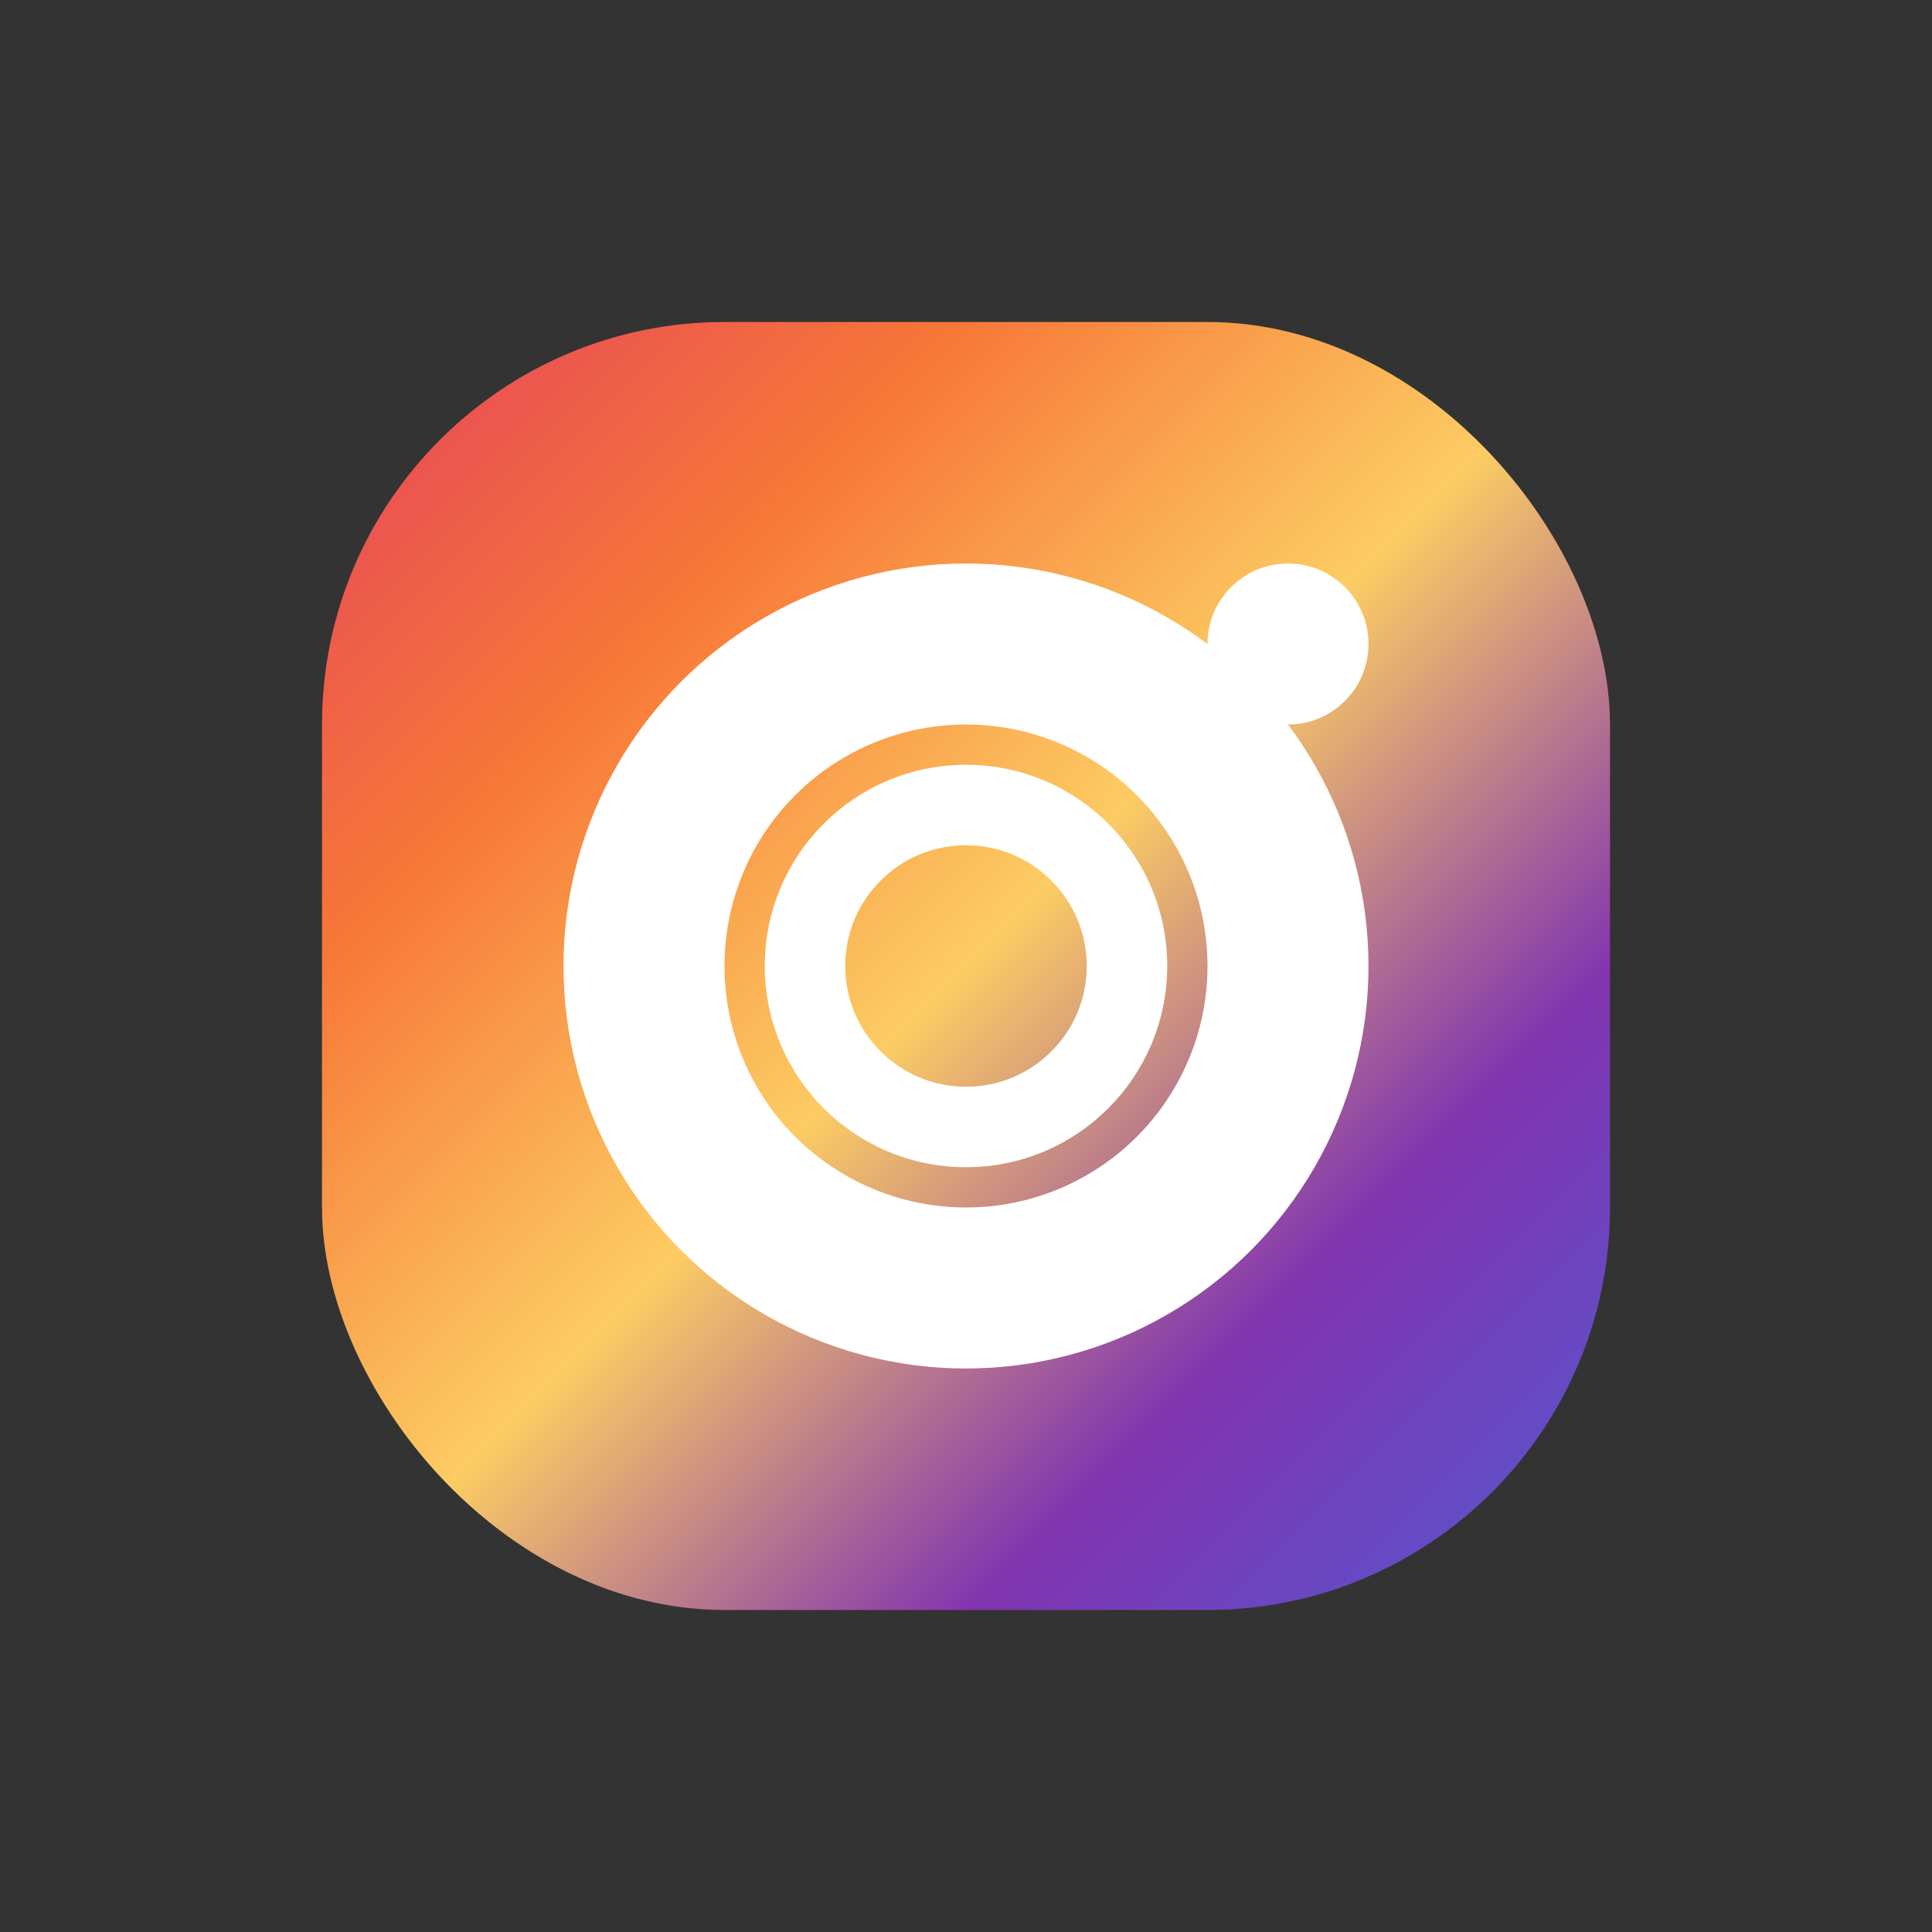 <svg width="24" height="24" viewBox="0 0 24 24" fill="none" xmlns="http://www.w3.org/2000/svg">
  <rect x="0" y="0" width="24" height="24" fill="#333333" stroke="none"/>
  <defs>
    <linearGradient id="instagramGradient" x1="0%" y1="0%" x2="100%" y2="100%">
      <stop offset="0%" style="stop-color:#e4405f;stop-opacity:1" />
      <stop offset="25%" style="stop-color:#f77737;stop-opacity:1" />
      <stop offset="50%" style="stop-color:#fccc63;stop-opacity:1" />
      <stop offset="75%" style="stop-color:#8134af;stop-opacity:1" />
      <stop offset="100%" style="stop-color:#515bd4;stop-opacity:1" />
    </linearGradient>
  </defs>
  
  <!-- Instagram container -->
  <rect x="4" y="4" width="16" height="16" rx="5" fill="url(#instagramGradient)"/>
  
  <!-- Camera circle -->
  <circle cx="12" cy="12" r="4" fill="none" stroke="white" stroke-width="2"/>
  <circle cx="12" cy="12" r="2" fill="none" stroke="white" stroke-width="1"/>
  
  <!-- Camera dot -->
  <circle cx="16" cy="8" r="1" fill="white"/>
</svg>